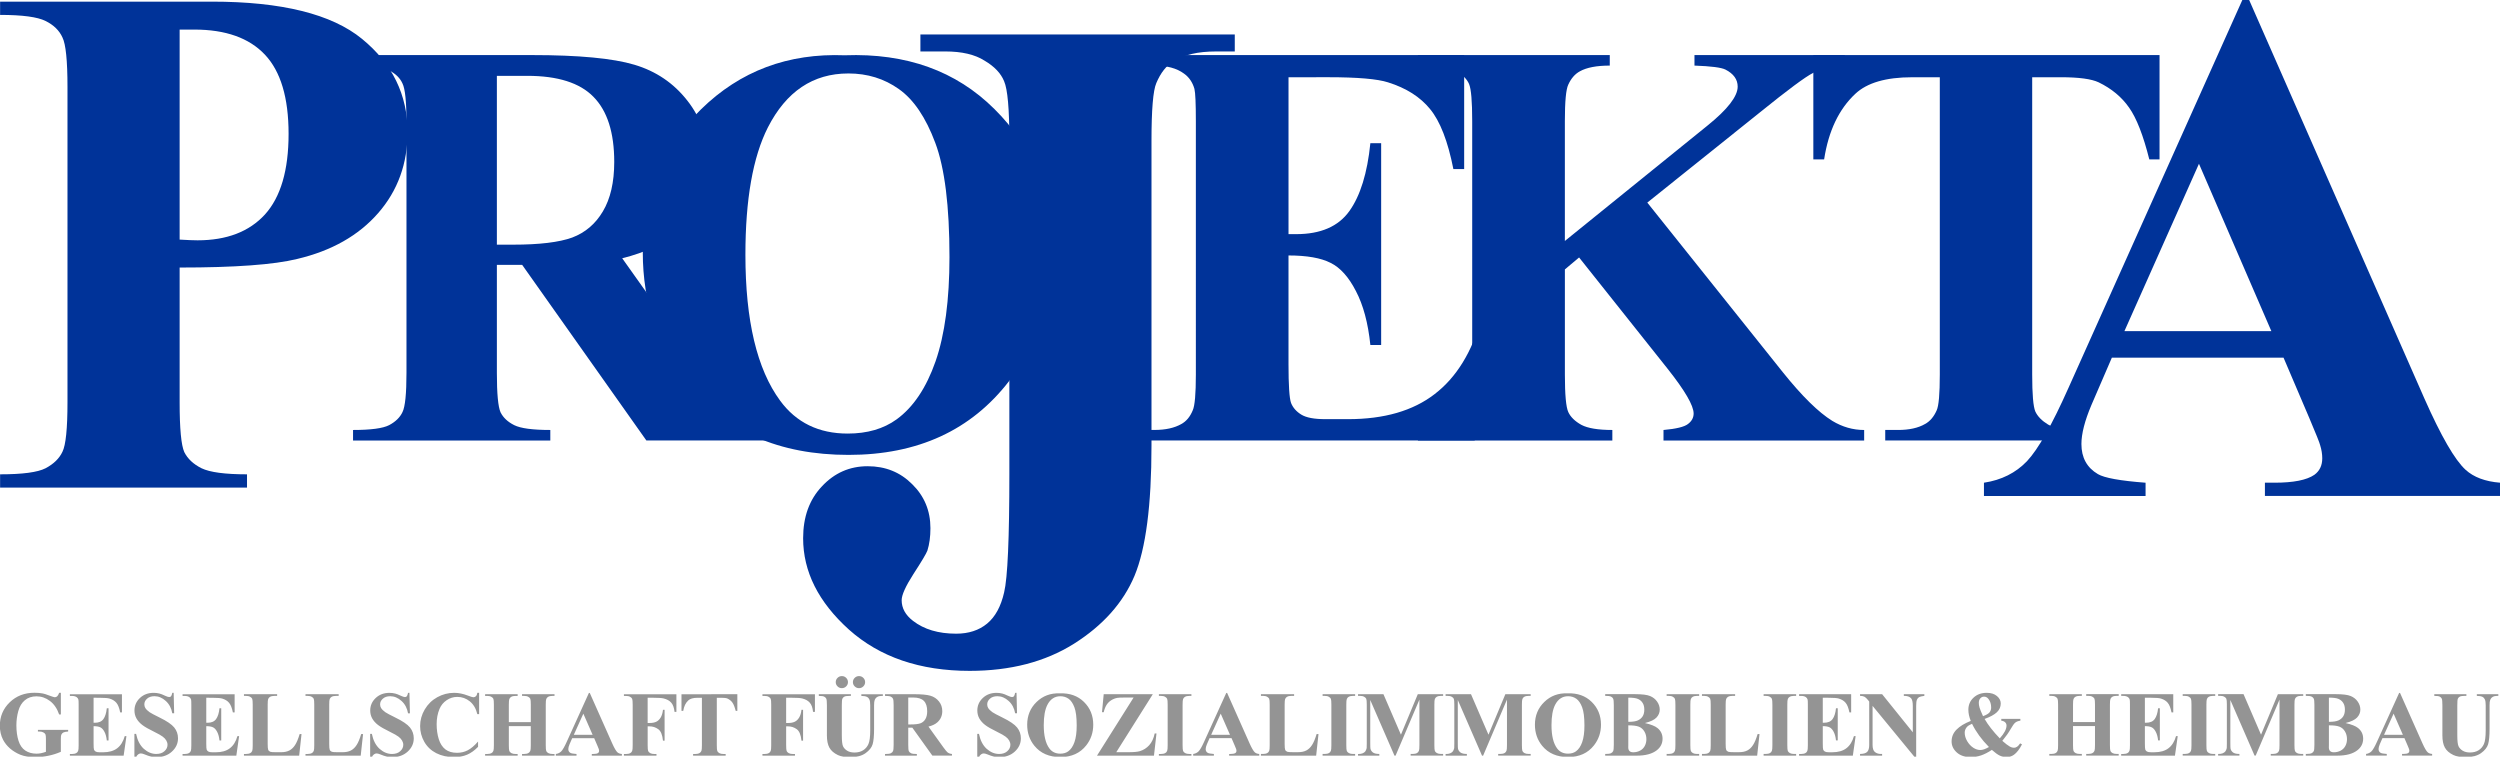 <?xml version="1.0" encoding="UTF-8" standalone="no"?>
<!-- Created with Inkscape (http://www.inkscape.org/) -->

<svg
   width="156.816mm"
   height="47.465mm"
   viewBox="0 0 156.816 47.465"
   version="1.1"
   id="svg1"
   xml:space="preserve"
   inkscape:version="1.3.2 (091e20e, 2023-11-25, custom)"
   sodipodi:docname="projekta-logo-inkscape.svg"
   inkscape:export-filename="projekta-website-logo.svg"
   inkscape:export-xdpi="96"
   inkscape:export-ydpi="96"
   xmlns:inkscape="http://www.inkscape.org/namespaces/inkscape"
   xmlns:sodipodi="http://sodipodi.sourceforge.net/DTD/sodipodi-0.dtd"
   xmlns="http://www.w3.org/2000/svg"
   xmlns:svg="http://www.w3.org/2000/svg"><sodipodi:namedview
     id="namedview1"
     pagecolor="#ffffff"
     bordercolor="#000000"
     borderopacity="0.25"
     inkscape:showpageshadow="2"
     inkscape:pageopacity="0.0"
     inkscape:pagecheckerboard="0"
     inkscape:deskcolor="#d1d1d1"
     inkscape:document-units="mm"
     inkscape:zoom="3.5149992"
     inkscape:cx="334.99296"
     inkscape:cy="190.46946"
     inkscape:window-width="3840"
     inkscape:window-height="2054"
     inkscape:window-x="4309"
     inkscape:window-y="687"
     inkscape:window-maximized="1"
     inkscape:current-layer="layer1"
     showguides="true" /><defs
     id="defs1" /><g
     inkscape:label="Layer 1"
     inkscape:groupmode="layer"
     id="layer1"
     transform="translate(-51.318,-146.467)"><g
       id="g2"><g
         id="g4"><path
           style="font-weight:bold;font-size:46.038px;font-family:'Times New Roman';-inkscape-font-specification:'Times New Roman,  Bold';text-align:center;text-anchor:middle;fill:#003399;stroke-width:0.5"
           d="m 62.586,163.249 v 8.452 q 0,2.473 0.292,3.125 0.315,0.629 1.079,1.012 0.787,0.382 2.855,0.382 v 0.832 H 51.324 v -0.832 q 2.113,0 2.855,-0.382 0.764,-0.405 1.057,-1.034 0.315,-0.629 0.315,-3.102 v -19.782 q 0,-2.473 -0.315,-3.102 -0.292,-0.652 -1.057,-1.034 -0.764,-0.382 -2.855,-0.382 v -0.832 h 13.285 q 6.564,0 9.419,2.338 2.855,2.338 2.855,5.845 0,2.967 -1.843,5.08 -1.843,2.113 -5.08,2.877 -2.18,0.539 -7.373,0.539 z m 0,-14.926 v 13.173 q 0.742,0.045 1.124,0.045 2.742,0 4.226,-1.619 1.484,-1.641 1.484,-5.058 0,-3.394 -1.484,-4.968 -1.484,-1.574 -4.428,-1.574 z"
           id="text1-9"
           inkscape:label="P"
           aria-label="P" /><path
           style="font-weight:bold;font-size:57.448px;font-family:'Times New Roman';-inkscape-font-specification:'Times New Roman,  Bold';text-align:center;text-anchor:middle;fill:#003399;stroke-width:0.624"
           d="m 111.848,145.902 v -1.038 h 20.225 v 1.038 h -1.234 q -1.683,0 -2.693,0.589 -0.701,0.393 -1.122,1.346 -0.309,0.673 -0.309,3.534 v 18.626 q 0,5.47 -1.094,7.966 -1.094,2.468 -3.899,4.152 -2.777,1.655 -6.704,1.655 -4.797,0 -7.77,-2.525 -2.945,-2.525 -2.945,-5.582 0,-1.964 1.206,-3.17 1.206,-1.234 2.945,-1.234 1.711,0 2.861,1.094 1.178,1.094 1.178,2.693 0,0.785 -0.196,1.374 -0.112,0.281 -0.898,1.431 -0.757,1.122 -0.757,1.599 0,0.729 0.729,1.262 1.066,0.785 2.777,0.785 1.206,0 1.992,-0.617 0.785,-0.617 1.094,-1.907 0.337,-1.318 0.337,-7.265 v -20.337 q 0,-2.917 -0.337,-3.647 -0.309,-0.729 -1.262,-1.262 -0.926,-0.561 -2.525,-0.561 z"
           id="text2-1"
           inkscape:label="J"
           transform="scale(0.975,1.026)"
           aria-label="J" /><path
           style="font-weight:bold;font-size:46.038px;font-family:'Times New Roman';-inkscape-font-specification:'Times New Roman,  Bold';text-align:center;text-anchor:middle;fill:#003399;stroke-width:0.5"
           d="m 194.556,168.901 h -10.768 l -1.281,2.967 q -0.629,1.484 -0.629,2.45 0,1.281 1.034,1.888 0.607,0.36 2.99,0.54 v 0.832 h -10.138 v -0.832 q 1.641,-0.247 2.698,-1.349 1.057,-1.124 2.608,-4.608 l 10.902,-24.323 h 0.427 l 10.992,24.997 q 1.574,3.552 2.585,4.473 0.764,0.697 2.158,0.809 v 0.832 h -14.746 v -0.832 h 0.607 q 1.776,0 2.495,-0.495 0.495,-0.36 0.495,-1.034 0,-0.405 -0.135,-0.832 -0.045,-0.202 -0.674,-1.686 z m -0.764,-1.663 -4.541,-10.498 -4.676,10.498 z"
           id="text3-7"
           inkscape:label="A"
           aria-label="A" /><g
           id="g8-5"
           transform="translate(25.225,84.334)"
           style="fill:#003399;fill-opacity:1"
           inkscape:label="RO EKT"><path
             style="font-weight:bold;font-size:36.513px;font-family:'Times New Roman';-inkscape-font-specification:'Times New Roman,  Bold';text-align:center;text-anchor:middle;stroke-width:0.5"
             d="m 57.26,78.746 v 6.775 q 0,1.961 0.232,2.478 0.25,0.499 0.856,0.802 0.606,0.303 2.264,0.303 v 0.66 H 48.238 v -0.66 q 1.676,0 2.264,-0.303 0.606,-0.321 0.838,-0.82 0.25,-0.499 0.25,-2.46 V 69.831 q 0,-1.961 -0.25,-2.46 Q 51.109,66.854 50.503,66.551 49.896,66.248 48.238,66.248 v -0.66 h 11.232 q 4.386,0 6.418,0.606 2.032,0.606 3.316,2.246 1.284,1.622 1.284,3.815 0,2.674 -1.925,4.421 -1.23,1.105 -3.441,1.658 l 5.812,8.183 q 1.141,1.587 1.622,1.979 0.731,0.553 1.694,0.606 v 0.66 H 66.637 L 58.846,78.746 Z m 0,-11.856 V 77.48 h 1.016 q 2.478,0 3.708,-0.446 1.23,-0.464 1.925,-1.64 0.713,-1.195 0.713,-3.102 0,-2.763 -1.301,-4.083 -1.284,-1.319 -4.154,-1.319 z"
             id="text4-0"
             inkscape:label="R"
             aria-label="R" /><path
             style="font-weight:bold;font-size:36.513px;font-family:'Times New Roman';-inkscape-font-specification:'Times New Roman,  Bold';text-align:center;text-anchor:middle;stroke-width:0.5"
             d="m 79.089,65.6 q 5.776,-0.214 9.378,3.37 3.619,3.584 3.619,8.968 0,4.6 -2.692,8.094 -3.566,4.635 -10.073,4.635 -6.525,0 -10.091,-4.421 -2.817,-3.494 -2.817,-8.29 0,-5.384 3.655,-8.968 3.673,-3.601 9.021,-3.387 z m 0.214,1.141 q -3.316,0 -5.045,3.387 -1.408,2.781 -1.408,7.987 0,6.186 2.175,9.146 1.515,2.068 4.243,2.068 1.836,0 3.066,-0.891 1.569,-1.141 2.442,-3.637 0.874,-2.514 0.874,-6.543 0,-4.796 -0.891,-7.167 -0.891,-2.389 -2.282,-3.37 -1.373,-0.981 -3.173,-0.981 z"
             id="text5-2"
             inkscape:label="O"
             aria-label="O" /><path
             style="font-weight:bold;font-size:36.513px;font-family:'Times New Roman';-inkscape-font-specification:'Times New Roman,  Bold';text-align:center;text-anchor:middle;stroke-width:0.5"
             d="m 106.917,66.979 v 9.841 h 0.481 q 2.3,0 3.334,-1.444 1.034,-1.444 1.319,-4.261 h 0.677 v 12.658 h -0.677 q -0.214,-2.068 -0.909,-3.387 -0.677,-1.319 -1.587,-1.765 -0.909,-0.464 -2.639,-0.464 v 6.81 q 0,1.997 0.16,2.442 0.178,0.446 0.642,0.731 0.464,0.285 1.498,0.285 h 1.444 q 3.387,0 5.42,-1.569 2.05,-1.569 2.942,-4.778 h 0.66 l -1.088,7.684 H 97.7 v -0.66 h 0.802 q 1.052,0 1.694,-0.374 0.464,-0.25 0.713,-0.856 0.196,-0.428 0.196,-2.246 V 69.724 q 0,-1.64 -0.089,-2.015 -0.178,-0.624 -0.66,-0.963 -0.677,-0.499 -1.854,-0.499 h -0.802 v -0.66 h 20.235 v 7.149 h -0.677 q -0.517,-2.621 -1.462,-3.762 -0.927,-1.141 -2.639,-1.676 -0.998,-0.321 -3.744,-0.321 z"
             id="text6-1"
             inkscape:label="E"
             aria-label="E" /><path
             style="font-weight:bold;font-size:36.513px;font-family:'Times New Roman';-inkscape-font-specification:'Times New Roman,  Bold';text-align:center;text-anchor:middle;stroke-width:0.5"
             d="m 129.422,74.841 8.504,10.644 q 1.801,2.246 3.102,3.049 0.945,0.571 1.997,0.571 v 0.66 h -12.587 v -0.66 q 1.194,-0.107 1.533,-0.374 0.357,-0.267 0.357,-0.66 0,-0.749 -1.64,-2.817 l -5.545,-6.971 -0.891,0.749 v 6.596 q 0,1.89 0.214,2.353 0.214,0.464 0.82,0.802 0.606,0.321 1.943,0.321 v 0.66 h -12.195 v -0.66 h 0.802 q 1.052,0 1.694,-0.374 0.464,-0.25 0.713,-0.856 0.196,-0.428 0.196,-2.246 V 69.724 q 0,-1.854 -0.196,-2.318 -0.196,-0.464 -0.802,-0.802 -0.588,-0.357 -1.605,-0.357 h -0.802 v -0.66 h 12.034 v 0.66 q -1.23,0 -1.872,0.357 -0.464,0.25 -0.731,0.838 -0.214,0.446 -0.214,2.282 v 7.524 l 8.968,-7.256 q 1.872,-1.515 1.872,-2.425 0,-0.677 -0.767,-1.07 -0.392,-0.196 -1.943,-0.25 v -0.66 h 9.431 v 0.66 q -1.266,0.089 -1.997,0.464 -0.713,0.357 -3.316,2.46 z"
             id="text7-4"
             inkscape:label="K"
             aria-label="K" /><path
             style="font-weight:bold;font-size:36.513px;font-family:'Times New Roman';-inkscape-font-specification:'Times New Roman,  Bold';text-align:center;text-anchor:middle;stroke-width:0.5"
             d="m 161.553,65.588 v 6.543 h -0.642 c -0.38,-1.509 -0.802,-2.591 -1.266,-3.245 -0.464,-0.666 -1.099,-1.194 -1.908,-1.587 -0.452,-0.214 -1.242,-0.321 -2.371,-0.321 h -1.801 v 18.648 c 0,1.236 0.065,2.009 0.196,2.318 0.143,0.309 0.41,0.582 0.802,0.82 0.404,0.226 0.951,0.339 1.64,0.339 l -0.11,0.038 -0.405,0.622 h -11.341 v -0.66 h 0.802 c 0.701,0 1.266,-0.125 1.694,-0.374 0.309,-0.166 0.553,-0.452 0.731,-0.856 0.131,-0.285 0.196,-1.034 0.196,-2.246 V 66.979 h -1.747 c -1.628,0 -2.811,0.345 -3.548,1.034 -1.034,0.963 -1.688,2.336 -1.961,4.118 h -0.677 v -6.543 z"
             id="text8-5"
             inkscape:label="T"
             aria-label="T"
             sodipodi:nodetypes="cccccscsccsccccsccscsccccc" /></g><path
           style="font-weight:bold;font-size:5.857px;font-family:'Times New Roman';-inkscape-font-specification:'Times New Roman,  Bold';text-align:center;letter-spacing:-0.069px;text-anchor:middle;fill:#949494;stroke-width:0.503"
           d="m 54.806,191.07 v 1.367 h -0.106 q -0.192,-0.561 -0.575,-0.852 -0.383,-0.292 -0.838,-0.292 -0.435,0 -0.724,0.246 -0.289,0.243 -0.409,0.681 -0.12,0.438 -0.12,0.898 0,0.558 0.132,0.978 0.132,0.42 0.423,0.618 0.295,0.197 0.698,0.197 0.14,0 0.286,-0.029 0.149,-0.032 0.303,-0.089 v -0.806 q 0,-0.229 -0.031,-0.295 -0.031,-0.069 -0.132,-0.123 -0.097,-0.054 -0.237,-0.054 H 53.376 v -0.106 h 1.885 v 0.106 q -0.214,0.014 -0.3,0.06 -0.083,0.043 -0.129,0.146 -0.026,0.054 -0.026,0.266 v 0.806 q -0.372,0.166 -0.775,0.249 -0.4,0.086 -0.832,0.086 -0.552,0 -0.918,-0.149 -0.363,-0.152 -0.643,-0.395 -0.277,-0.246 -0.435,-0.552 -0.2,-0.395 -0.2,-0.884 0,-0.875 0.615,-1.478 0.615,-0.603 1.547,-0.603 0.289,0 0.52,0.046 0.126,0.023 0.406,0.132 0.283,0.106 0.335,0.106 0.08,0 0.149,-0.057 0.069,-0.06 0.126,-0.223 z m 2.041,0.312 v 1.579 h 0.077 q 0.369,0 0.535,-0.232 0.166,-0.232 0.212,-0.683 h 0.109 v 2.03 h -0.109 q -0.034,-0.332 -0.146,-0.543 -0.109,-0.212 -0.255,-0.283 -0.146,-0.074 -0.423,-0.074 v 1.092 q 0,0.32 0.026,0.392 0.029,0.071 0.103,0.117 0.074,0.046 0.24,0.046 h 0.232 q 0.543,0 0.869,-0.252 0.329,-0.252 0.472,-0.766 h 0.106 l -0.174,1.233 h -3.352 v -0.106 h 0.129 q 0.169,0 0.272,-0.06 0.074,-0.04 0.114,-0.137 0.031,-0.069 0.031,-0.36 v -2.551 q 0,-0.263 -0.014,-0.323 -0.029,-0.1 -0.106,-0.154 -0.109,-0.08 -0.297,-0.08 h -0.129 v -0.106 h 3.246 v 1.147 h -0.109 q -0.083,-0.42 -0.234,-0.603 -0.149,-0.183 -0.423,-0.269 -0.16,-0.051 -0.601,-0.051 z m 4.993,-0.312 0.031,1.293 h -0.117 q -0.083,-0.486 -0.409,-0.781 -0.323,-0.297 -0.701,-0.297 -0.292,0 -0.463,0.157 -0.169,0.154 -0.169,0.357 0,0.129 0.06,0.229 0.083,0.134 0.266,0.266 0.134,0.094 0.621,0.335 0.681,0.335 0.918,0.632 0.234,0.297 0.234,0.681 0,0.486 -0.38,0.838 -0.377,0.349 -0.961,0.349 -0.183,0 -0.346,-0.037 -0.163,-0.037 -0.409,-0.14 -0.137,-0.057 -0.226,-0.057 -0.074,0 -0.157,0.057 -0.083,0.057 -0.134,0.174 h -0.106 v -1.464 h 0.106 q 0.126,0.618 0.483,0.944 0.36,0.323 0.775,0.323 0.32,0 0.509,-0.174 0.192,-0.174 0.192,-0.406 0,-0.137 -0.074,-0.266 -0.071,-0.129 -0.22,-0.243 -0.149,-0.117 -0.526,-0.303 -0.529,-0.26 -0.761,-0.443 -0.232,-0.183 -0.357,-0.409 -0.123,-0.226 -0.123,-0.498 0,-0.463 0.34,-0.789 0.34,-0.326 0.858,-0.326 0.189,0 0.366,0.046 0.134,0.034 0.326,0.129 0.194,0.091 0.272,0.091 0.074,0 0.117,-0.046 0.043,-0.046 0.08,-0.22 z m 2.033,0.312 v 1.579 h 0.077 q 0.369,0 0.535,-0.232 0.166,-0.232 0.212,-0.683 h 0.109 v 2.03 h -0.109 q -0.034,-0.332 -0.146,-0.543 -0.109,-0.212 -0.255,-0.283 -0.146,-0.074 -0.423,-0.074 v 1.092 q 0,0.32 0.026,0.392 0.029,0.071 0.103,0.117 0.074,0.046 0.24,0.046 h 0.232 q 0.543,0 0.869,-0.252 0.329,-0.252 0.472,-0.766 h 0.106 l -0.174,1.233 h -3.352 v -0.106 h 0.129 q 0.169,0 0.272,-0.06 0.074,-0.04 0.114,-0.137 0.031,-0.069 0.031,-0.36 v -2.551 q 0,-0.263 -0.014,-0.323 -0.029,-0.1 -0.106,-0.154 -0.109,-0.08 -0.297,-0.08 h -0.129 v -0.106 h 3.246 v 1.147 h -0.109 q -0.083,-0.42 -0.234,-0.603 -0.149,-0.183 -0.423,-0.269 -0.16,-0.051 -0.601,-0.051 z m 5.939,2.294 -0.146,1.361 h -3.443 v -0.106 h 0.129 q 0.169,0 0.272,-0.06 0.074,-0.04 0.114,-0.137 0.031,-0.069 0.031,-0.36 v -2.551 q 0,-0.297 -0.031,-0.372 -0.031,-0.074 -0.129,-0.129 -0.094,-0.057 -0.257,-0.057 h -0.129 v -0.106 h 2.068 v 0.106 h -0.169 q -0.169,0 -0.272,0.06 -0.074,0.04 -0.117,0.137 -0.031,0.069 -0.031,0.36 v 2.471 q 0,0.297 0.034,0.38 0.034,0.08 0.134,0.12 0.071,0.026 0.346,0.026 h 0.323 q 0.309,0 0.515,-0.109 0.206,-0.109 0.355,-0.343 0.152,-0.234 0.286,-0.692 z m 3.837,0 -0.146,1.361 h -3.443 v -0.106 h 0.129 q 0.169,0 0.272,-0.06 0.074,-0.04 0.114,-0.137 0.031,-0.069 0.031,-0.36 v -2.551 q 0,-0.297 -0.031,-0.372 -0.031,-0.074 -0.129,-0.129 -0.094,-0.057 -0.257,-0.057 h -0.129 v -0.106 h 2.068 v 0.106 h -0.169 q -0.169,0 -0.272,0.06 -0.074,0.04 -0.117,0.137 -0.031,0.069 -0.031,0.36 v 2.471 q 0,0.297 0.034,0.38 0.034,0.08 0.134,0.12 0.071,0.026 0.346,0.026 h 0.323 q 0.309,0 0.515,-0.109 0.206,-0.109 0.355,-0.343 0.152,-0.234 0.286,-0.692 z m 2.891,-2.605 0.031,1.293 H 76.454 q -0.083,-0.486 -0.409,-0.781 -0.323,-0.297 -0.701,-0.297 -0.292,0 -0.463,0.157 -0.169,0.154 -0.169,0.357 0,0.129 0.06,0.229 0.083,0.134 0.266,0.266 0.134,0.094 0.621,0.335 0.681,0.335 0.918,0.632 0.234,0.297 0.234,0.681 0,0.486 -0.38,0.838 -0.377,0.349 -0.961,0.349 -0.183,0 -0.346,-0.037 -0.163,-0.037 -0.409,-0.14 -0.137,-0.057 -0.226,-0.057 -0.074,0 -0.157,0.057 -0.083,0.057 -0.134,0.174 h -0.106 v -1.464 h 0.106 q 0.126,0.618 0.483,0.944 0.36,0.323 0.775,0.323 0.32,0 0.509,-0.174 0.192,-0.174 0.192,-0.406 0,-0.137 -0.074,-0.266 -0.071,-0.129 -0.22,-0.243 -0.149,-0.117 -0.526,-0.303 -0.529,-0.26 -0.761,-0.443 -0.232,-0.183 -0.357,-0.409 -0.123,-0.226 -0.123,-0.498 0,-0.463 0.34,-0.789 0.34,-0.326 0.858,-0.326 0.189,0 0.366,0.046 0.134,0.034 0.326,0.129 0.194,0.091 0.272,0.091 0.074,0 0.117,-0.046 0.043,-0.046 0.08,-0.22 z m 4.346,0 v 1.344 H 80.774 q -0.126,-0.526 -0.469,-0.806 -0.343,-0.28 -0.778,-0.28 -0.363,0 -0.666,0.209 -0.303,0.209 -0.443,0.546 -0.18,0.432 -0.18,0.961 0,0.52 0.132,0.949 0.132,0.426 0.412,0.646 0.28,0.217 0.726,0.217 0.366,0 0.669,-0.16 0.306,-0.16 0.643,-0.552 v 0.335 q -0.326,0.34 -0.681,0.495 -0.352,0.152 -0.824,0.152 -0.621,0 -1.104,-0.249 -0.48,-0.249 -0.744,-0.715 -0.26,-0.466 -0.26,-0.992 0,-0.555 0.289,-1.052 0.292,-0.498 0.784,-0.772 0.495,-0.275 1.05,-0.275 0.409,0 0.864,0.177 0.263,0.103 0.335,0.103 0.092,0 0.157,-0.066 0.069,-0.069 0.089,-0.214 z m 1.853,2.102 v 1.201 q 0,0.297 0.031,0.372 0.034,0.074 0.129,0.132 0.097,0.054 0.26,0.054 h 0.129 v 0.106 h -2.028 v -0.106 h 0.129 q 0.169,0 0.272,-0.06 0.074,-0.04 0.114,-0.137 0.031,-0.069 0.031,-0.36 v -2.551 q 0,-0.297 -0.031,-0.372 -0.031,-0.074 -0.129,-0.129 -0.094,-0.057 -0.257,-0.057 h -0.129 v -0.106 h 2.028 v 0.106 H 83.159 q -0.169,0 -0.272,0.06 -0.074,0.04 -0.117,0.137 -0.031,0.069 -0.031,0.36 v 1.098 h 1.37 v -1.098 q 0,-0.297 -0.031,-0.372 -0.031,-0.074 -0.129,-0.129 -0.097,-0.057 -0.26,-0.057 H 83.562 v -0.106 h 2.025 v 0.106 h -0.126 q -0.172,0 -0.272,0.06 -0.074,0.04 -0.117,0.137 -0.031,0.069 -0.031,0.36 v 2.551 q 0,0.297 0.031,0.372 0.031,0.074 0.129,0.132 0.097,0.054 0.26,0.054 h 0.126 v 0.106 H 83.562 v -0.106 h 0.126 q 0.172,0 0.272,-0.06 0.074,-0.04 0.117,-0.137 0.031,-0.069 0.031,-0.36 v -1.201 z m 5.321,0.761 h -1.37 l -0.163,0.377 q -0.08,0.189 -0.08,0.312 0,0.163 0.132,0.24 0.077,0.046 0.38,0.069 v 0.106 h -1.29 v -0.106 q 0.209,-0.032 0.343,-0.172 0.134,-0.143 0.332,-0.586 l 1.387,-3.094 h 0.054 l 1.398,3.18 q 0.2,0.452 0.329,0.569 0.097,0.089 0.275,0.103 v 0.106 h -1.876 v -0.106 h 0.077 q 0.226,0 0.317,-0.063 0.063,-0.046 0.063,-0.132 0,-0.051 -0.017,-0.106 -0.006,-0.026 -0.086,-0.214 z m -0.097,-0.212 -0.578,-1.335 -0.595,1.335 z m 3.431,-2.339 v 1.593 h 0.112 q 0.257,0 0.42,-0.077 0.163,-0.077 0.275,-0.26 0.114,-0.183 0.149,-0.495 h 0.1 v 1.947 h -0.1 q -0.054,-0.552 -0.297,-0.726 -0.24,-0.177 -0.546,-0.177 h -0.112 v 1.187 q 0,0.297 0.031,0.372 0.034,0.074 0.129,0.132 0.097,0.054 0.26,0.054 h 0.129 v 0.106 H 89.915 v -0.106 h 0.129 q 0.169,0 0.272,-0.06 0.074,-0.04 0.114,-0.137 0.031,-0.069 0.031,-0.36 v -2.551 q 0,-0.297 -0.031,-0.372 -0.031,-0.074 -0.129,-0.129 -0.094,-0.057 -0.257,-0.057 H 89.915 v -0.106 h 3.272 v 1.112 h -0.117 q -0.04,-0.392 -0.206,-0.581 -0.163,-0.189 -0.475,-0.266 -0.172,-0.043 -0.635,-0.043 z m 5.593,-0.223 v 1.05 h -0.103 q -0.092,-0.363 -0.203,-0.52 -0.112,-0.16 -0.306,-0.255 -0.109,-0.051 -0.38,-0.051 h -0.289 v 2.991 q 0,0.297 0.031,0.372 0.034,0.074 0.129,0.132 0.097,0.054 0.263,0.054 h 0.129 v 0.106 h -2.03 v -0.106 h 0.129 q 0.169,0 0.272,-0.06 0.074,-0.04 0.117,-0.137 0.031,-0.069 0.031,-0.36 v -2.991 h -0.28 q -0.392,0 -0.569,0.166 -0.249,0.232 -0.315,0.661 h -0.109 v -1.05 z m 3.042,0.223 v 1.593 h 0.112 q 0.257,0 0.42,-0.077 0.163,-0.077 0.275,-0.26 0.114,-0.183 0.149,-0.495 h 0.1 v 1.947 h -0.1 q -0.054,-0.552 -0.297,-0.726 -0.24,-0.177 -0.546,-0.177 h -0.112 v 1.187 q 0,0.297 0.032,0.372 0.034,0.074 0.129,0.132 0.097,0.054 0.26,0.054 h 0.129 v 0.106 h -2.028 v -0.106 h 0.129 q 0.169,0 0.272,-0.06 0.074,-0.04 0.114,-0.137 0.031,-0.069 0.031,-0.36 v -2.551 q 0,-0.297 -0.031,-0.372 -0.031,-0.074 -0.129,-0.129 -0.094,-0.057 -0.257,-0.057 h -0.129 v -0.106 h 3.272 v 1.112 h -0.117 q -0.04,-0.392 -0.206,-0.581 -0.163,-0.189 -0.475,-0.266 -0.172,-0.043 -0.635,-0.043 z m 2.036,-0.223 h 2.002 v 0.106 h -0.1 q -0.226,0 -0.312,0.049 -0.083,0.046 -0.12,0.129 -0.034,0.083 -0.034,0.415 v 1.899 q 0,0.52 0.077,0.689 0.08,0.169 0.26,0.28 0.18,0.112 0.455,0.112 0.315,0 0.535,-0.14 0.223,-0.143 0.332,-0.392 0.112,-0.249 0.112,-0.867 v -1.581 q 0,-0.26 -0.054,-0.372 -0.054,-0.112 -0.137,-0.154 -0.129,-0.066 -0.363,-0.066 v -0.106 h 1.341 v 0.106 h -0.08 q -0.163,0 -0.272,0.066 -0.109,0.066 -0.157,0.197 -0.037,0.091 -0.037,0.329 v 1.473 q 0,0.683 -0.091,0.987 -0.089,0.303 -0.438,0.558 -0.349,0.255 -0.952,0.255 -0.503,0 -0.778,-0.134 -0.375,-0.183 -0.529,-0.469 -0.154,-0.286 -0.154,-0.769 v -1.899 q 0,-0.335 -0.037,-0.415 -0.037,-0.083 -0.129,-0.132 -0.091,-0.049 -0.337,-0.046 z m 2.508,-1.144 q 0.16,0 0.269,0.112 0.112,0.112 0.112,0.269 0,0.157 -0.112,0.269 -0.112,0.112 -0.269,0.112 -0.157,0 -0.269,-0.112 -0.112,-0.112 -0.112,-0.269 0,-0.157 0.112,-0.269 0.112,-0.112 0.269,-0.112 z m -1.07,0 q 0.16,0 0.269,0.112 0.112,0.112 0.112,0.269 0,0.157 -0.112,0.269 -0.112,0.112 -0.269,0.112 -0.157,0 -0.269,-0.112 -0.112,-0.112 -0.112,-0.269 0,-0.157 0.112,-0.269 0.112,-0.112 0.269,-0.112 z m 4.14,3.254 v 1.087 q 0,0.315 0.037,0.398 0.04,0.08 0.137,0.129 0.097,0.049 0.363,0.049 v 0.106 h -1.985 v -0.106 q 0.269,0 0.363,-0.049 0.097,-0.051 0.134,-0.132 0.04,-0.08 0.04,-0.395 v -2.517 q 0,-0.315 -0.04,-0.395 -0.037,-0.083 -0.134,-0.132 -0.097,-0.049 -0.363,-0.049 v -0.106 h 1.802 q 0.703,0 1.03,0.097 0.326,0.097 0.532,0.36 0.206,0.26 0.206,0.612 0,0.429 -0.309,0.709 -0.197,0.177 -0.552,0.266 l 0.932,1.313 q 0.183,0.255 0.26,0.317 0.117,0.089 0.272,0.097 v 0.106 h -1.221 l -1.25,-1.767 z m 0,-1.902 v 1.699 h 0.163 q 0.398,0 0.595,-0.071 0.197,-0.074 0.309,-0.263 0.114,-0.192 0.114,-0.498 0,-0.443 -0.209,-0.655 -0.206,-0.212 -0.666,-0.212 z m 6.751,-0.297 0.031,1.293 h -0.117 q -0.083,-0.486 -0.409,-0.781 -0.323,-0.297 -0.701,-0.297 -0.292,0 -0.463,0.157 -0.169,0.154 -0.169,0.357 0,0.129 0.06,0.229 0.083,0.134 0.266,0.266 0.134,0.094 0.621,0.335 0.681,0.335 0.918,0.632 0.234,0.297 0.234,0.681 0,0.486 -0.38,0.838 -0.377,0.349 -0.961,0.349 -0.183,0 -0.346,-0.037 -0.163,-0.037 -0.409,-0.14 -0.137,-0.057 -0.226,-0.057 -0.074,0 -0.157,0.057 -0.083,0.057 -0.134,0.174 h -0.106 v -1.464 h 0.106 q 0.126,0.618 0.483,0.944 0.36,0.323 0.775,0.323 0.32,0 0.509,-0.174 0.192,-0.174 0.192,-0.406 0,-0.137 -0.074,-0.266 -0.071,-0.129 -0.22,-0.243 -0.149,-0.117 -0.526,-0.303 -0.529,-0.26 -0.761,-0.443 -0.232,-0.183 -0.357,-0.409 -0.123,-0.226 -0.123,-0.498 0,-0.463 0.34,-0.789 0.34,-0.326 0.858,-0.326 0.189,0 0.366,0.046 0.134,0.034 0.326,0.129 0.194,0.091 0.272,0.091 0.074,0 0.117,-0.046 0.043,-0.046 0.08,-0.22 z m 2.699,0.034 q 0.927,-0.034 1.504,0.54 0.581,0.575 0.581,1.438 0,0.738 -0.432,1.298 -0.572,0.744 -1.616,0.744 -1.047,0 -1.619,-0.709 -0.452,-0.561 -0.452,-1.33 0,-0.864 0.586,-1.438 0.589,-0.578 1.447,-0.543 z m 0.034,0.183 q -0.532,0 -0.809,0.543 -0.226,0.446 -0.226,1.281 0,0.992 0.349,1.467 0.243,0.332 0.681,0.332 0.295,0 0.492,-0.143 0.252,-0.183 0.392,-0.583 0.14,-0.403 0.14,-1.05 0,-0.769 -0.143,-1.15 -0.143,-0.383 -0.366,-0.54 -0.22,-0.157 -0.509,-0.157 z m 5.765,-0.129 -2.279,3.66 h 0.738 q 0.523,0 0.732,-0.066 0.34,-0.103 0.586,-0.377 0.246,-0.277 0.34,-0.741 h 0.112 l -0.157,1.401 h -3.552 l 2.282,-3.666 h -0.575 q -0.335,0 -0.44,0.02 -0.2,0.037 -0.377,0.149 -0.174,0.109 -0.292,0.292 -0.114,0.183 -0.18,0.463 h -0.106 l 0.106,-1.135 z m 2.407,3.772 v 0.106 h -2.028 v -0.106 h 0.129 q 0.169,0 0.272,-0.06 0.074,-0.04 0.114,-0.137 0.032,-0.069 0.032,-0.36 v -2.551 q 0,-0.297 -0.032,-0.372 -0.031,-0.074 -0.129,-0.129 -0.094,-0.057 -0.257,-0.057 h -0.129 v -0.106 h 2.028 v 0.106 h -0.129 q -0.169,0 -0.272,0.06 -0.074,0.04 -0.117,0.137 -0.032,0.069 -0.032,0.36 v 2.551 q 0,0.297 0.032,0.372 0.034,0.074 0.129,0.132 0.097,0.054 0.26,0.054 z m 2.502,-0.998 h -1.37 l -0.163,0.377 q -0.08,0.189 -0.08,0.312 0,0.163 0.132,0.24 0.077,0.046 0.38,0.069 v 0.106 h -1.29 v -0.106 q 0.209,-0.032 0.343,-0.172 0.134,-0.143 0.332,-0.586 l 1.387,-3.094 h 0.054 l 1.398,3.18 q 0.2,0.452 0.329,0.569 0.097,0.089 0.275,0.103 v 0.106 h -1.876 v -0.106 h 0.077 q 0.226,0 0.317,-0.063 0.063,-0.046 0.063,-0.132 0,-0.051 -0.017,-0.106 -0.006,-0.026 -0.086,-0.214 z m -0.097,-0.212 -0.578,-1.335 -0.595,1.335 z m 5.519,-0.046 -0.146,1.361 h -3.443 v -0.106 h 0.129 q 0.169,0 0.272,-0.06 0.074,-0.04 0.114,-0.137 0.031,-0.069 0.031,-0.36 v -2.551 q 0,-0.297 -0.031,-0.372 -0.032,-0.074 -0.129,-0.129 -0.094,-0.057 -0.257,-0.057 h -0.129 v -0.106 h 2.068 v 0.106 h -0.169 q -0.169,0 -0.272,0.06 -0.074,0.04 -0.117,0.137 -0.032,0.069 -0.032,0.36 v 2.471 q 0,0.297 0.034,0.38 0.034,0.08 0.134,0.12 0.071,0.026 0.346,0.026 h 0.323 q 0.309,0 0.515,-0.109 0.206,-0.109 0.355,-0.343 0.152,-0.234 0.286,-0.692 z m 2.284,1.255 v 0.106 h -2.028 v -0.106 h 0.129 q 0.169,0 0.272,-0.06 0.074,-0.04 0.114,-0.137 0.032,-0.069 0.032,-0.36 v -2.551 q 0,-0.297 -0.032,-0.372 -0.032,-0.074 -0.129,-0.129 -0.094,-0.057 -0.257,-0.057 h -0.129 v -0.106 h 2.028 v 0.106 h -0.129 q -0.169,0 -0.272,0.06 -0.074,0.04 -0.117,0.137 -0.032,0.069 -0.032,0.36 v 2.551 q 0,0.297 0.032,0.372 0.034,0.074 0.129,0.132 0.097,0.054 0.26,0.054 z m 2.856,-1.215 1.052,-2.557 h 1.579 v 0.106 h -0.126 q -0.172,0 -0.275,0.06 -0.071,0.04 -0.114,0.134 -0.031,0.069 -0.031,0.357 v 2.557 q 0,0.297 0.031,0.372 0.032,0.074 0.129,0.132 0.097,0.054 0.26,0.054 h 0.126 v 0.106 h -2.025 v -0.106 h 0.126 q 0.172,0 0.275,-0.06 0.071,-0.04 0.114,-0.137 0.032,-0.069 0.032,-0.36 v -2.874 l -1.487,3.537 h -0.069 l -1.51,-3.512 v 2.731 q 0,0.286 0.014,0.352 0.037,0.143 0.16,0.234 0.126,0.089 0.392,0.089 v 0.106 h -1.327 V 194.931 h 0.04 q 0.129,0.003 0.24,-0.04 0.112,-0.046 0.169,-0.12 0.057,-0.074 0.089,-0.209 0.006,-0.032 0.006,-0.292 v -2.454 q 0,-0.295 -0.032,-0.366 -0.032,-0.074 -0.129,-0.129 -0.097,-0.057 -0.26,-0.057 h -0.123 v -0.106 h 1.584 z m 5.459,0 1.052,-2.557 h 1.579 v 0.106 h -0.126 q -0.172,0 -0.275,0.06 -0.071,0.04 -0.114,0.134 -0.032,0.069 -0.032,0.357 v 2.557 q 0,0.297 0.032,0.372 0.032,0.074 0.129,0.132 0.097,0.054 0.26,0.054 h 0.126 v 0.106 h -2.025 v -0.106 h 0.126 q 0.172,0 0.275,-0.06 0.071,-0.04 0.114,-0.137 0.032,-0.069 0.032,-0.36 v -2.874 l -1.487,3.537 h -0.069 l -1.51,-3.512 v 2.731 q 0,0.286 0.014,0.352 0.037,0.143 0.16,0.234 0.126,0.089 0.392,0.089 v 0.106 h -1.327 V 194.931 h 0.04 q 0.129,0.003 0.24,-0.04 0.112,-0.046 0.169,-0.12 0.057,-0.074 0.089,-0.209 0.006,-0.032 0.006,-0.292 v -2.454 q 0,-0.295 -0.032,-0.366 -0.032,-0.074 -0.129,-0.129 -0.097,-0.057 -0.26,-0.057 h -0.123 v -0.106 h 1.584 z m 4.93,-2.611 q 0.927,-0.034 1.504,0.54 0.581,0.575 0.581,1.438 0,0.738 -0.432,1.298 -0.572,0.744 -1.616,0.744 -1.047,0 -1.619,-0.709 -0.452,-0.561 -0.452,-1.33 0,-0.864 0.586,-1.438 0.589,-0.578 1.447,-0.543 z m 0.034,0.183 q -0.532,0 -0.809,0.543 -0.226,0.446 -0.226,1.281 0,0.992 0.349,1.467 0.243,0.332 0.681,0.332 0.295,0 0.492,-0.143 0.252,-0.183 0.392,-0.583 0.14,-0.403 0.14,-1.05 0,-0.769 -0.143,-1.15 -0.143,-0.383 -0.366,-0.54 -0.22,-0.157 -0.509,-0.157 z m 4.795,1.693 q 0.552,0.129 0.775,0.312 0.32,0.26 0.32,0.675 0,0.438 -0.352,0.724 -0.432,0.346 -1.255,0.346 h -1.97 v -0.106 q 0.269,0 0.363,-0.049 0.097,-0.051 0.134,-0.132 0.04,-0.08 0.04,-0.395 v -2.517 q 0,-0.315 -0.04,-0.395 -0.037,-0.083 -0.134,-0.132 -0.097,-0.049 -0.363,-0.049 v -0.106 h 1.859 q 0.666,0 0.944,0.12 0.277,0.117 0.438,0.355 0.16,0.234 0.16,0.5 0,0.28 -0.203,0.5 -0.203,0.217 -0.715,0.346 z m -1.041,-0.077 q 0.406,0 0.598,-0.091 0.194,-0.091 0.297,-0.257 0.103,-0.166 0.103,-0.423 0,-0.257 -0.103,-0.42 -0.1,-0.166 -0.289,-0.252 -0.189,-0.086 -0.606,-0.083 z m 0,0.223 v 1.244 l -0.003,0.143 q 0,0.154 0.077,0.234 0.08,0.077 0.234,0.077 0.229,0 0.42,-0.1 0.194,-0.103 0.297,-0.295 0.103,-0.194 0.103,-0.432 0,-0.272 -0.126,-0.486 -0.126,-0.217 -0.346,-0.303 -0.22,-0.086 -0.658,-0.083 z m 4.418,1.804 v 0.106 h -2.028 v -0.106 h 0.129 q 0.169,0 0.272,-0.06 0.074,-0.04 0.114,-0.137 0.032,-0.069 0.032,-0.36 v -2.551 q 0,-0.297 -0.032,-0.372 -0.031,-0.074 -0.129,-0.129 -0.094,-0.057 -0.257,-0.057 h -0.129 v -0.106 h 2.028 v 0.106 h -0.129 q -0.169,0 -0.272,0.06 -0.074,0.04 -0.117,0.137 -0.032,0.069 -0.032,0.36 v 2.551 q 0,0.297 0.032,0.372 0.034,0.074 0.129,0.132 0.097,0.054 0.26,0.054 z m 3.763,-1.255 -0.146,1.361 h -3.443 v -0.106 h 0.129 q 0.169,0 0.272,-0.06 0.074,-0.04 0.114,-0.137 0.032,-0.069 0.032,-0.36 v -2.551 q 0,-0.297 -0.032,-0.372 -0.032,-0.074 -0.129,-0.129 -0.094,-0.057 -0.257,-0.057 h -0.129 v -0.106 h 2.068 v 0.106 h -0.169 q -0.169,0 -0.272,0.06 -0.074,0.04 -0.117,0.137 -0.032,0.069 -0.032,0.36 v 2.471 q 0,0.297 0.034,0.38 0.034,0.08 0.134,0.12 0.071,0.026 0.346,0.026 h 0.323 q 0.309,0 0.515,-0.109 0.206,-0.109 0.355,-0.343 0.152,-0.234 0.286,-0.692 z m 2.284,1.255 v 0.106 h -2.028 v -0.106 h 0.129 q 0.169,0 0.272,-0.06 0.074,-0.04 0.114,-0.137 0.032,-0.069 0.032,-0.36 v -2.551 q 0,-0.297 -0.032,-0.372 -0.031,-0.074 -0.129,-0.129 -0.094,-0.057 -0.257,-0.057 h -0.129 v -0.106 h 2.028 v 0.106 h -0.129 q -0.169,0 -0.272,0.06 -0.074,0.04 -0.117,0.137 -0.032,0.069 -0.032,0.36 v 2.551 q 0,0.297 0.032,0.372 0.034,0.074 0.129,0.132 0.097,0.054 0.26,0.054 z m 1.661,-3.549 v 1.579 h 0.077 q 0.369,0 0.535,-0.232 0.166,-0.232 0.212,-0.683 h 0.109 v 2.03 h -0.109 q -0.034,-0.332 -0.146,-0.543 -0.109,-0.212 -0.255,-0.283 -0.146,-0.074 -0.423,-0.074 v 1.092 q 0,0.32 0.026,0.392 0.029,0.071 0.103,0.117 0.074,0.046 0.24,0.046 h 0.232 q 0.543,0 0.869,-0.252 0.329,-0.252 0.472,-0.766 h 0.106 l -0.174,1.233 h -3.352 v -0.106 h 0.129 q 0.169,0 0.272,-0.06 0.074,-0.04 0.114,-0.137 0.032,-0.069 0.032,-0.36 v -2.551 q 0,-0.263 -0.014,-0.323 -0.029,-0.1 -0.106,-0.154 -0.109,-0.08 -0.297,-0.08 h -0.129 v -0.106 h 3.246 v 1.147 h -0.109 q -0.083,-0.42 -0.234,-0.603 -0.149,-0.183 -0.423,-0.269 -0.16,-0.051 -0.601,-0.051 z m 3.7,-0.223 1.913,2.405 v -1.667 q 0,-0.349 -0.1,-0.472 -0.137,-0.166 -0.46,-0.16 v -0.106 h 1.281 v 0.106 q -0.246,0.032 -0.332,0.083 -0.083,0.049 -0.132,0.163 -0.046,0.112 -0.046,0.386 v 3.229 h -0.097 l -2.622,-3.229 v 2.465 q 0,0.335 0.152,0.452 0.154,0.117 0.352,0.117 h 0.091 v 0.106 h -1.376 v -0.106 q 0.32,-0.003 0.446,-0.132 0.126,-0.129 0.126,-0.438 v -2.737 l -0.083,-0.103 q -0.123,-0.154 -0.217,-0.203 -0.094,-0.049 -0.272,-0.054 v -0.106 z m 7.431,1.559 h 1.19 v 0.112 q -0.2,0.029 -0.315,0.12 -0.114,0.089 -0.297,0.418 -0.183,0.329 -0.515,0.735 0.292,0.263 0.475,0.366 0.129,0.071 0.252,0.071 0.212,0 0.383,-0.277 l 0.117,0.063 q -0.234,0.46 -0.5,0.655 -0.203,0.146 -0.463,0.146 -0.223,0 -0.426,-0.094 -0.2,-0.097 -0.489,-0.36 -0.357,0.24 -0.672,0.349 -0.315,0.106 -0.655,0.106 -0.543,0 -0.864,-0.295 -0.32,-0.295 -0.32,-0.692 0,-0.429 0.306,-0.746 0.306,-0.317 0.889,-0.549 -0.074,-0.186 -0.112,-0.363 -0.037,-0.177 -0.037,-0.343 0,-0.458 0.32,-0.761 0.323,-0.306 0.824,-0.306 0.403,0 0.638,0.203 0.237,0.2 0.237,0.469 0,0.323 -0.243,0.555 -0.24,0.229 -0.764,0.42 0.323,0.569 0.947,1.227 0.42,-0.472 0.42,-0.809 0,-0.12 -0.083,-0.203 -0.083,-0.086 -0.243,-0.103 z m -1.138,-0.172 q 0.3,-0.112 0.403,-0.237 0.103,-0.129 0.103,-0.309 0,-0.32 -0.169,-0.54 -0.112,-0.146 -0.275,-0.146 -0.134,0 -0.232,0.106 -0.094,0.106 -0.094,0.286 0,0.14 0.046,0.3 0.046,0.16 0.217,0.54 z m -0.686,0.48 q -0.229,0.097 -0.323,0.206 -0.134,0.16 -0.134,0.357 0,0.269 0.154,0.535 0.157,0.266 0.377,0.412 0.22,0.146 0.44,0.146 0.109,0 0.243,-0.046 0.137,-0.049 0.297,-0.143 -0.689,-0.706 -1.055,-1.467 z m 6.296,0.146 v 1.201 q 0,0.297 0.032,0.372 0.034,0.074 0.129,0.132 0.097,0.054 0.26,0.054 h 0.129 v 0.106 h -2.028 v -0.106 h 0.129 q 0.169,0 0.272,-0.06 0.074,-0.04 0.114,-0.137 0.032,-0.069 0.032,-0.36 v -2.551 q 0,-0.297 -0.032,-0.372 -0.032,-0.074 -0.129,-0.129 -0.094,-0.057 -0.257,-0.057 h -0.129 v -0.106 h 2.028 v 0.106 h -0.129 q -0.169,0 -0.272,0.06 -0.074,0.04 -0.117,0.137 -0.032,0.069 -0.032,0.36 v 1.098 h 1.37 v -1.098 q 0,-0.297 -0.032,-0.372 -0.032,-0.074 -0.129,-0.129 -0.097,-0.057 -0.26,-0.057 h -0.126 v -0.106 h 2.025 v 0.106 h -0.126 q -0.172,0 -0.272,0.06 -0.074,0.04 -0.117,0.137 -0.032,0.069 -0.032,0.36 v 2.551 q 0,0.297 0.032,0.372 0.031,0.074 0.129,0.132 0.097,0.054 0.26,0.054 h 0.126 v 0.106 h -2.025 v -0.106 h 0.126 q 0.172,0 0.272,-0.06 0.074,-0.04 0.117,-0.137 0.032,-0.069 0.032,-0.36 v -1.201 z m 4.481,-1.79 v 1.579 h 0.077 q 0.369,0 0.535,-0.232 0.166,-0.232 0.212,-0.683 h 0.109 v 2.03 h -0.109 q -0.034,-0.332 -0.146,-0.543 -0.109,-0.212 -0.255,-0.283 -0.146,-0.074 -0.423,-0.074 v 1.092 q 0,0.32 0.026,0.392 0.029,0.071 0.103,0.117 0.074,0.046 0.24,0.046 h 0.232 q 0.543,0 0.869,-0.252 0.329,-0.252 0.472,-0.766 h 0.106 l -0.174,1.233 h -3.352 v -0.106 h 0.129 q 0.169,0 0.272,-0.06 0.074,-0.04 0.114,-0.137 0.032,-0.069 0.032,-0.36 v -2.551 q 0,-0.263 -0.014,-0.323 -0.029,-0.1 -0.106,-0.154 -0.109,-0.08 -0.297,-0.08 h -0.129 v -0.106 h 3.246 v 1.147 h -0.109 q -0.083,-0.42 -0.234,-0.603 -0.149,-0.183 -0.423,-0.269 -0.16,-0.051 -0.601,-0.051 z m 4.386,3.549 v 0.106 h -2.028 v -0.106 h 0.129 q 0.169,0 0.272,-0.06 0.074,-0.04 0.114,-0.137 0.032,-0.069 0.032,-0.36 v -2.551 q 0,-0.297 -0.032,-0.372 -0.031,-0.074 -0.129,-0.129 -0.094,-0.057 -0.257,-0.057 h -0.129 v -0.106 h 2.028 v 0.106 h -0.129 q -0.169,0 -0.272,0.06 -0.074,0.04 -0.117,0.137 -0.032,0.069 -0.032,0.36 v 2.551 q 0,0.297 0.032,0.372 0.034,0.074 0.129,0.132 0.097,0.054 0.26,0.054 z m 2.856,-1.215 1.052,-2.557 h 1.579 v 0.106 h -0.126 q -0.172,0 -0.275,0.06 -0.071,0.04 -0.114,0.134 -0.032,0.069 -0.032,0.357 v 2.557 q 0,0.297 0.032,0.372 0.032,0.074 0.129,0.132 0.097,0.054 0.26,0.054 h 0.126 v 0.106 h -2.025 v -0.106 h 0.126 q 0.172,0 0.275,-0.06 0.071,-0.04 0.114,-0.137 0.032,-0.069 0.032,-0.36 v -2.874 l -1.487,3.537 h -0.069 l -1.51,-3.512 v 2.731 q 0,0.286 0.014,0.352 0.037,0.143 0.16,0.234 0.126,0.089 0.392,0.089 v 0.106 h -1.327 v -0.106 h 0.04 q 0.129,0.003 0.24,-0.04 0.112,-0.046 0.169,-0.12 0.057,-0.074 0.089,-0.209 0.006,-0.032 0.006,-0.292 v -2.454 q 0,-0.295 -0.032,-0.366 -0.032,-0.074 -0.129,-0.129 -0.097,-0.057 -0.26,-0.057 h -0.123 v -0.106 h 1.584 z m 5.273,-0.735 q 0.552,0.129 0.775,0.312 0.32,0.26 0.32,0.675 0,0.438 -0.352,0.724 -0.432,0.346 -1.255,0.346 h -1.97 v -0.106 q 0.269,0 0.363,-0.049 0.097,-0.051 0.134,-0.132 0.04,-0.08 0.04,-0.395 v -2.517 q 0,-0.315 -0.04,-0.395 -0.037,-0.083 -0.134,-0.132 -0.097,-0.049 -0.363,-0.049 v -0.106 h 1.859 q 0.666,0 0.944,0.12 0.277,0.117 0.438,0.355 0.16,0.234 0.16,0.5 0,0.28 -0.203,0.5 -0.203,0.217 -0.715,0.346 z m -1.041,-0.077 q 0.406,0 0.598,-0.091 0.194,-0.091 0.297,-0.257 0.103,-0.166 0.103,-0.423 0,-0.257 -0.103,-0.42 -0.1,-0.166 -0.289,-0.252 -0.189,-0.086 -0.606,-0.083 z m 0,0.223 v 1.244 l -0.003,0.143 q 0,0.154 0.077,0.234 0.08,0.077 0.234,0.077 0.229,0 0.42,-0.1 0.194,-0.103 0.297,-0.295 0.103,-0.194 0.103,-0.432 0,-0.272 -0.126,-0.486 -0.126,-0.217 -0.346,-0.303 -0.22,-0.086 -0.658,-0.083 z m 4.709,0.806 h -1.37 l -0.163,0.377 q -0.08,0.189 -0.08,0.312 0,0.163 0.132,0.24 0.077,0.046 0.38,0.069 v 0.106 h -1.29 v -0.106 q 0.209,-0.032 0.343,-0.172 0.134,-0.143 0.332,-0.586 l 1.387,-3.094 h 0.054 l 1.398,3.18 q 0.2,0.452 0.329,0.569 0.097,0.089 0.275,0.103 v 0.106 h -1.876 v -0.106 h 0.077 q 0.226,0 0.317,-0.063 0.063,-0.046 0.063,-0.132 0,-0.051 -0.017,-0.106 -0.006,-0.026 -0.086,-0.214 z m -0.097,-0.212 -0.578,-1.335 -0.595,1.335 z m 1.958,-2.562 h 2.002 v 0.106 h -0.1 q -0.226,0 -0.312,0.049 -0.083,0.046 -0.12,0.129 -0.034,0.083 -0.034,0.415 v 1.899 q 0,0.52 0.077,0.689 0.08,0.169 0.26,0.28 0.18,0.112 0.455,0.112 0.315,0 0.535,-0.14 0.223,-0.143 0.332,-0.392 0.112,-0.249 0.112,-0.867 v -1.581 q 0,-0.26 -0.054,-0.372 -0.054,-0.112 -0.137,-0.154 -0.129,-0.066 -0.363,-0.066 v -0.106 h 1.341 v 0.106 h -0.08 q -0.163,0 -0.272,0.066 -0.109,0.066 -0.157,0.197 -0.037,0.091 -0.037,0.329 v 1.473 q 0,0.683 -0.091,0.987 -0.089,0.303 -0.438,0.558 -0.349,0.255 -0.952,0.255 -0.503,0 -0.778,-0.134 -0.375,-0.183 -0.529,-0.469 -0.154,-0.286 -0.154,-0.769 v -1.899 q 0,-0.335 -0.037,-0.415 -0.037,-0.083 -0.129,-0.132 -0.091,-0.049 -0.337,-0.046 z"
           id="text9-0"
           inkscape:label="Gesellschaft für ..."
           transform="scale(1.006,0.994)"
           aria-label="GESELLSCHAFT FÜR SOZIALIMMOBILIEN &amp; HEIMBAU" /></g></g></g></svg>

